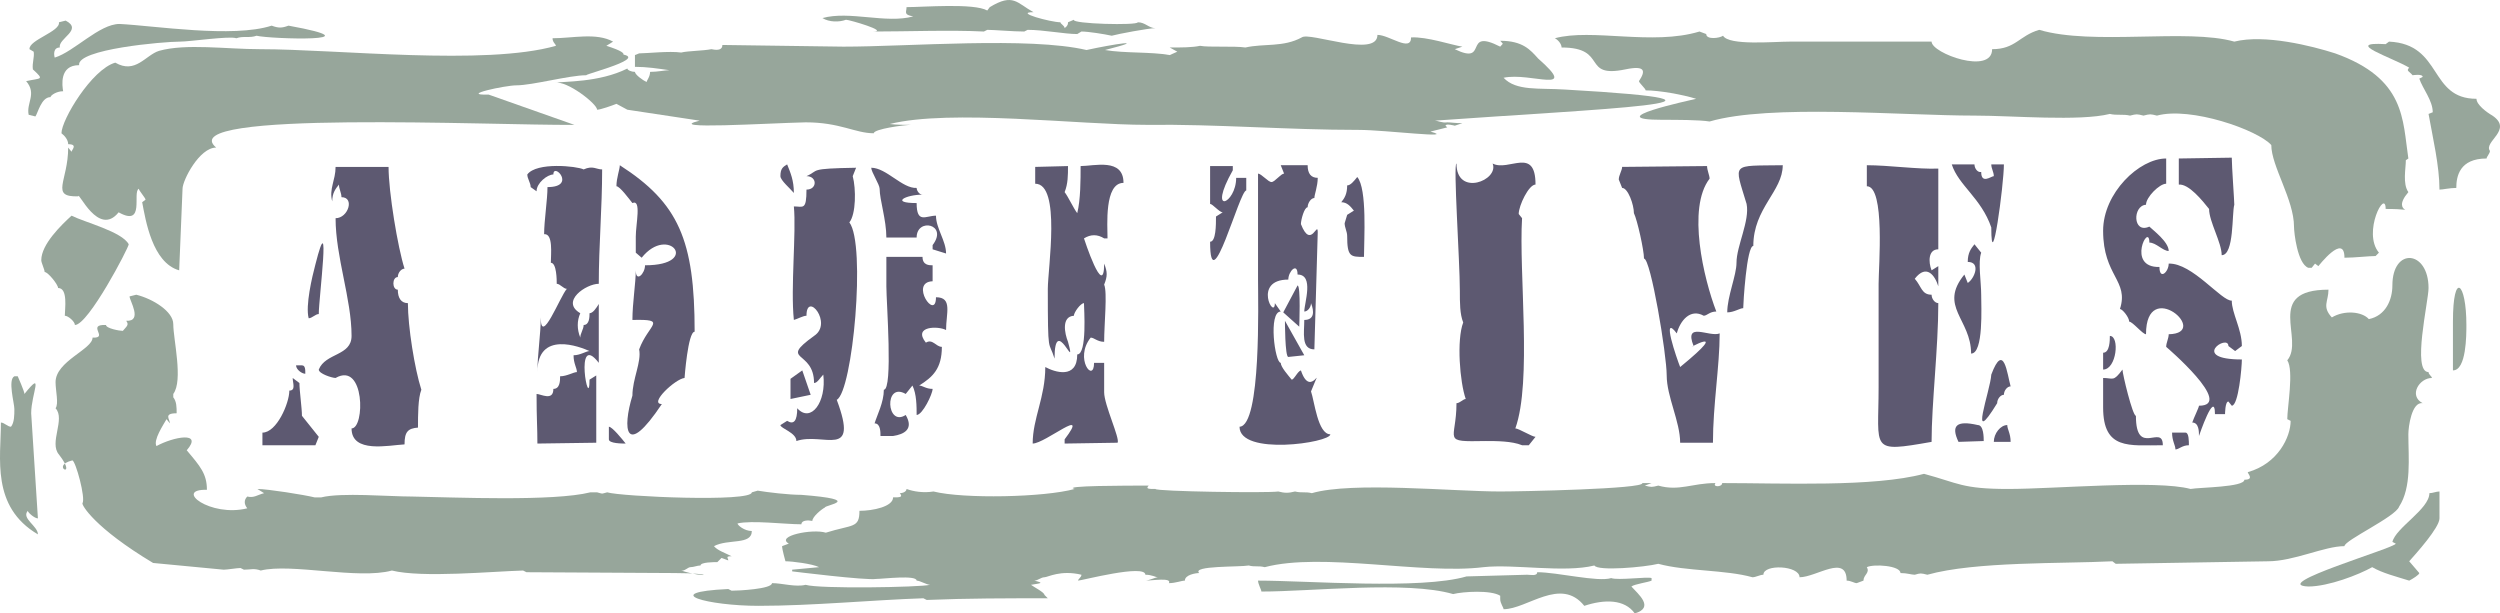 <svg height="70.031" viewBox="0 0 214.06 52.523" width="285.414" xmlns="http://www.w3.org/2000/svg"><path style="fill:#97a69b" d="M193.238 400.929c1.008.936.72.72-.576 1.008.936 1.08 0 1.872.216 2.88l.576.144c.216-.288.504-1.656 1.296-1.656 0-.144.504-.504 1.08-.504-.072-.432-.36-2.232 1.368-2.232-.216-1.368 7.2-2.016 8.64-2.016.864 0 4.248-.504 4.824-.288.576-.216 1.152 0 1.728-.216 1.152.288 10.656.576 2.736-.864-.576.216-.864.216-1.44 0-3.312 1.08-10.08 0-13.032-.144-1.728 0-3.888 2.376-5.544 2.88-.072-.216-.144-.864.432-.864-.144-.792 2.016-1.512.504-2.304l-.576.144c.144.792-2.592 1.512-2.52 2.304l.36.216c.072.504-.144.936-.072 1.512zm81.936-5.329-.216.289c-1.152-.648-5.472-.288-6.912-.288 0 .432-.288.648.576.792-2.304.648-5.472-.504-7.776.144.576.36 1.44.36 2.016.144.288 0 3.744 1.008 2.304 1.008 2.88 0 6.624-.144 9.504 0l.288-.144c.576 0 2.232.144 3.168.144l.288-.144c1.368 0 3.168.36 4.248.36l.36-.216c.576 0 1.944.216 2.592.36.504-.144 3.168-.648 3.744-.648-.576 0-.864-.504-1.512-.504 0 .288-5.688.144-5.472-.216l-.504.216c0 .144 0 .288-.288.504 0-.216-.36-.36-.36-.504-.792 0-4.032-.864-2.304-.864-1.44-.792-1.728-1.656-3.744-.432z" transform="translate(-190.424 -394.99)"/><path style="fill:#97a69b" d="M195.686 406.4c.288.217.576.577.576.937.864 0 .288.504.288.648l-.288-.36c0 2.88-1.584 4.248.864 4.176 0-.504 1.728 3.528 3.456 1.368 2.304 1.296 1.152-1.728 1.728-2.016 0 .144.576.792.576.936l-.288.216c.288 1.512.864 5.184 3.168 5.832l.288-6.984c0-.72 1.44-3.528 2.88-3.528-3.888-3.24 23.904-1.872 30.672-1.944l-7.344-2.592c-2.592.072 1.44-.792 2.376-.792 1.368 0 4.536-.864 5.976-.864 0-.144 6.984-1.872 1.512-1.872-5.472.072 5.472 1.008.216-.648l.576-.36c-1.44-.792-3.456-.288-5.184-.288 0 .36.288.504.288.648-6.048 1.728-18.72.288-25.344.288-2.88 0-6.336-.504-8.64.144-1.152.36-2.016 2.016-3.744 1.008-2.016.576-4.608 4.896-4.608 6.048z" transform="translate(-190.424 -394.99)"/><path style="fill:#97a69b" d="M193.958 417.273c0 .216.288.792.288 1.008.288 0 1.152 1.08 1.152 1.368.864 0 .576 1.8.576 2.376.288 0 .864.504.864.792 1.152 0 4.608-6.624 4.608-6.912-.576-1.08-3.744-1.872-4.896-2.448-.864.792-2.592 2.448-2.592 3.816zm-2.304 12.744c0 .504 0 1.152-.288 1.512-.288 0-.576-.36-.864-.36 0 3.024-.864 7.2 3.168 9.576 0-.72-1.44-1.368-.864-2.016 0 .144.576.648.864.648l-.576-9c0-1.656 1.152-3.816-.576-1.656 0-.216-.576-1.512-.576-1.512h-.288c-.576.288 0 2.304 0 2.808zm57.888 13.536c.288 0 .576-.144.864-.144 0-.288 1.152-.288 1.44-.288l.36-.36.576.216c0-.216-.288-.36.288-.36-.576-.288-1.224-.504-1.512-.864 1.224-.648 3.24-.072 3.24-1.296-.648 0-1.224-.504-1.224-.648 1.224-.288 4.032.072 5.472.072 0-.36.576-.36.936-.288 0-.36.792-1.008 1.08-1.152 0-.216 3.456-.648-2.016-1.08-1.08 0-2.88-.216-3.744-.36l-.504.144c0 .864-11.232.36-12.384 0-.576.144-.288.144-.864 0h-.576c-3.168.792-11.52.432-15.264.36-2.016 0-6.048-.36-7.776.072h-.576c-.864-.216-4.032-.72-4.896-.72l.576.36c-.576.144-.864.432-1.44.288-.288.288-.288.648 0 1.008-3.168.792-6.336-1.656-3.456-1.584 0-1.368-.576-2.016-1.728-3.384 1.44-1.656-1.152-1.152-2.592-.36-.288-.504.576-1.8.864-2.304l.288.36c0-.36-.576-.864.576-.864 0-.504 0-1.008-.288-1.368v-.288c.864-1.152 0-4.68 0-5.976 0-1.08-1.728-2.16-3.168-2.52l-.576.144c0 .36 1.152 2.16-.288 2.088.288.36 0 .504-.288.864-.288 0-1.44-.216-1.44-.504-1.728-.072.288 1.152-1.152 1.08 0 1.008-3.168 2.016-3.168 3.816 0 .72.288 1.872 0 2.232.864.936-.576 2.952.288 3.96 1.728 2.232-.864 1.008 1.152.504.288.072 1.152 3.24.864 3.672-.072.144 1.008 2.088 6.048 5.112l6.048.576c.288 0 1.152-.144 1.44-.144l.288.144c.576 0 .864-.144 1.44.072 2.592-.648 8.352.792 11.232 0 2.592.648 8.64.072 11.232 0l.288.144 12.672.072c3.672 0 2.808.504.576-.216.288.072.576-.288.792-.288zm30.312 2.376c0-.216-.864-.648-1.152-.864.864-.144 1.152-.144.288-.36.288 0 .576-.288.864-.288.288 0 1.368-.648 3.168-.216 0 .216-.288.36-.288.504.288 0 5.76-1.44 5.76-.504.576 0 .864.216 1.08.216-.216 0-.792.288-1.08.288.576 0 2.304-.288 2.016.216.576 0 1.08-.216 1.368-.216 0-.504.936-.648 1.224-.648-.648-.648 3.456-.504 4.248-.648.504.144.792 0 1.368.144 4.896-1.296 13.536.648 18.72 0 2.592-.288 6.912.504 9.504-.144.288.504 4.32.144 5.472-.144 2.376.648 5.76.504 8.064 1.152.288 0 .648-.216.936-.216 0-.936 3.096-.792 3.096.216 1.44 0 4.032-2.016 4.032.288.36 0 .648.216.864.216l.576-.216c0-.504.576-.648.288-1.152.576-.288 2.88-.144 2.88.504.576 0 .936.144 1.224.144.504-.144.504-.144 1.08 0 4.104-1.152 11.592-.936 15.84-1.152l.288.216 13.032-.216c2.232 0 4.824-1.296 6.552-1.296 0-.504 4.392-2.52 4.68-3.384 1.08-1.656.792-4.176.792-6.192 0-.648.288-2.808 1.224-2.664-1.224-.648-.288-2.16.792-2.16 0-.144-.288-.288-.288-.504-1.44 0 0-6.048 0-7.2 0-3.24-3.096-3.528-3.096-.216 0 1.224-.576 2.592-2.016 2.88-.576-.648-2.088-.792-3.168-.144-.864-.936-.288-1.368-.288-2.376-5.544 0-2.016 4.248-3.528 6.048.576.864 0 4.032 0 5.04l.288.144c0 1.368-1.08 3.672-3.672 4.392 0 .144.576.648-.288.648 0 .648-3.816.648-4.608.792-2.952-.792-11.592 0-15.624 0-3.96 0-4.248-.504-7.2-1.296-4.32 1.152-12.096.792-17.28.792 0 .36-.864.36-.576 0-2.016 0-3.096.72-4.896.216-.576.144-.576.144-1.152 0l.576-.216h-.792c.216.504-10.44.72-12.168.72-4.032 0-12.672-.864-16.128.144-.576-.144-.864 0-1.44-.144-.576.144-.864.144-1.44 0-.864.144-10.512 0-10.512-.216-.576 0-.864 0-.576-.288-1.8 0-7.56 0-6.336.288-2.592.72-9.504.864-12.096.216-.864.144-1.728 0-2.304-.216 0 .216-.288.36-.576.36.288.36 0 .36-.576.36 0 .792-1.728 1.152-2.88 1.152 0 1.512-.576 1.152-2.88 1.872-1.152-.36-4.32.288-3.168.936l-.576.216c0 .288.288 1.296.288 1.296.576 0 2.304.216 2.88.504l-2.304.216v.144s6.336.792 7.2.648c.576 0 3.456-.36 3.456.144.288 0 .864.36 1.152.36-.864.216-9.504.36-10.656 0-.864.216-2.016-.144-2.88-.144 0 .504-2.88.648-3.456.648l-.288-.144c-6.048.288-1.728 1.44 2.592 1.44 4.608 0 9.792-.504 14.112-.648l.288.144c3.456-.144 6.912-.144 10.368-.144z" transform="translate(-190.424 -394.99)"/><path style="fill:#97a69b" d="M318.878 446.289c0 .36.288.72.288.864 2.016 0 4.896-2.808 6.912-.288 1.728-.576 3.456-.576 4.32.648 1.728-.504.288-1.656-.288-2.304.288-.216 1.44-.36 1.728-.504v-.216c-.288-.144-2.88.216-3.456 0-1.152.36-4.608-.504-6.336-.504 0 .36-.576.216-.864.216l-5.184.144c-3.96 1.152-13.536.36-17.856.36 0 .288.288.792.288.936 4.32 0 12.456-.936 16.416.216.864-.216 3.24-.36 4.032.144zm80.424-6.912v-2.304c-.288 0-.576.144-.864.144 0 1.368-2.88 2.952-3.168 4.176l.288.144c0 .36-10.944 3.528-7.488 3.672 1.728 0 4.32-1.008 5.472-1.656.864.504 2.016.792 3.168 1.152.288-.144.864-.504.864-.648l-.864-1.008c.576-.648 2.592-2.88 2.592-3.672zm2.304-16.56c0-3.672-1.152-4.68-1.152-.288v4.176c1.152 0 1.152-3.024 1.152-3.888zm2.016-14.904c-.576-.792 2.016-1.8.216-3.024-.504-.288-1.368-.936-1.368-1.44-4.104 0-2.88-4.68-7.488-4.896l-.288.216c-3.744-.216.576 1.152 2.016 2.016-.288.288 0 .288.288.648 0 0 .864-.144.864.144l-.288.144c.288.864 1.152 1.872 1.152 2.88l-.36.144c.36 2.016.936 4.464.936 6.48.288 0 .864-.144 1.44-.144 0-1.008.288-2.52 2.592-2.52 0-.144.288-.432.288-.648z" transform="translate(-190.424 -394.99)"/><path style="fill:#97a69b" d="M384.902 407.409c0 1.8 1.944 4.68 1.944 6.984 0 .504.288 3.168 1.224 3.528h.288l.288-.36.288.216s2.232-2.88 2.232-.72c.864 0 2.088-.144 2.664-.144l.288-.288c-1.44-1.728.576-5.544.576-3.744 3.456 0 .216.576 1.944-1.44-.504-.72-.216-2.016-.216-2.736l.216-.144c-.504-3.312-.216-6.84-6.264-9-2.016-.648-6.048-1.656-8.64-1.008-4.032-1.152-12.096.36-16.704-1.008-1.728.504-2.016 1.656-4.032 1.656 0 2.232-5.184.36-5.184-.648h-12.096c-1.44 0-5.256.36-5.76-.504-.288.216-1.44.36-1.44-.144l-.576-.216c-4.032 1.224-9.216-.288-12.384.576.288.144.576.504.576.792 4.032 0 1.656 2.664 5.472 1.872 1.728-.36 1.728.144 1.152 1.008 0 .144.576.648.576.792 1.152 0 3.168.36 4.32.72-.576.144-8.352 1.8-2.88 1.8 1.152 0 3.168 0 4.032.144 5.184-1.512 16.416-.504 22.752-.504 3.168 0 8.928.504 11.52-.144.576.144 1.152 0 1.728.144.576-.144.576-.144 1.152 0 .576-.144.576-.144 1.152 0 2.88-.792 8.64 1.224 9.792 2.52z" transform="translate(-190.424 -394.99)"/><path style="fill:#97a69b" d="M314.342 405.465c-.432.072-.792-.144-1.08-.144 13.968-1.008 30.024-1.584 11.16-2.664-2.232-.144-4.176.144-5.256-1.008 2.304-.504 6.552 1.512 2.952-1.656-.648-.72-1.296-1.512-3.24-1.512.288.36.288.144 0 .504-3.24-1.656-.936 1.656-3.888.216l.648-.216c-.936-.144-3.024-.864-4.392-.792 0 1.296-1.872-.216-2.88-.216 0 2.016-5.832-.288-6.48.216-1.584.864-3.24.504-4.824.864-.936-.144-3.168 0-3.888-.144-.648.144-1.584.144-2.592.144l.648.36-.648.288c-1.584-.288-3.888-.144-5.544-.432 3.96-1.008.72-.504-1.584 0-4.896-1.152-15.264-.288-20.808-.288l-10.368-.144c0 .36-.288.504-.936.36-.72.144-2.016.144-2.592.288-1.008-.144-2.952.072-3.6.072l-.36.144v1.008c1.008 0 1.944.144 2.952.288-.36 0-1.008.144-1.656.144 0 .432-.288.72-.288.864-.36-.144-1.008-.648-1.008-.864-.288 0-.648-.144-.648-.288-2.448 1.224-5.472 1.08-6.192 1.224 1.008-.216 3.6 1.8 3.6 2.304.288 0 1.296-.36 1.656-.504l.936.504 6.192.936c-3.24.792 5.832.216 9.072.144 2.952 0 4.248.936 5.832.936 0-.36 2.592-.72 3.24-.72-.648 0-1.296 0-1.872-.072 5.184-1.296 16.2.072 22.032.072 5.904-.072 11.952.432 18.144.432 2.232 0 8.496.792 6.12.144l1.44-.36-.144-.144c0-.216.792 0 .792 0l.648-.216c-.648 0-.936-.072-1.296-.072z" transform="translate(-190.424 -394.99)"/><path style="fill:#5d5971" d="M216.278 430.593c0-.648-.216-2.16-.216-2.808l-.576-.432c0 .432.288 1.08-.288 1.08 0 1.08-1.08 3.6-2.304 3.6v1.08h4.536l.288-.72zm1.44-3.96c0 .36 1.152.72 1.44.72 2.52-1.44 2.52 4.32 1.368 4.32 0 2.16 3.168 1.44 4.536 1.368 0-1.08.288-1.368 1.152-1.44 0-1.08 0-2.52.288-3.24-.576-1.8-1.152-5.4-1.152-7.416-.576 0-.864-.432-.864-1.152-.504 0-.504-1.08 0-1.08 0-.36.288-.72.576-.72-.576-1.8-1.368-6.552-1.368-8.712h-4.536c0 1.152-.576 1.872-.288 2.952 0-.72.288-1.08.576-1.44 0 .36.216.72.216 1.08 1.152 0 .576 1.8-.504 1.8 0 3.312 1.368 6.912 1.368 10.08 0 1.728-2.232 1.44-2.808 2.88zm-.864-4.393c.288 0 .576-.36.864-.36 0-1.367 1.08-9.647-.288-4.247-.288 1.08-.864 3.528-.576 4.608zm-.576 4.033h-.504c0 .36.504.72.792.72 0-.36 0-.72-.288-.72zm25.2 4.896v-4.032l-.576.36c0 2.952-1.368-4.248.792-1.44v-5.04c-.216.36-.504.792-.792.792 0 .288 0 1.008-.504 1.008 0 .36-.288.72-.288 1.08-.288-.72-.288-1.44 0-2.088-1.728-1.008.504-2.52 1.584-2.52 0-3.24.288-6.48.288-9.792-.504 0-.792-.36-1.584 0-.576-.288-4.032-.648-4.824.432 0 .36.288.72.288 1.08l.504.36c0-.72.936-1.44 1.44-1.44 0-1.08 2.016 1.08-.504 1.08 0 1.08-.288 2.88-.288 4.032.792-.072.576 1.728.576 2.448.504 0 .504 1.512.504 1.8.288 0 .576.432.864.432-.576.648-2.232 4.968-2.232 2.448 0 1.44-.288 3.24-.288 4.68 0-3.6 3.672-2.16 4.464-1.8-.288 0-.792.36-1.368.36 0 .72.288 1.08.288 1.44-.288 0-.864.36-1.44.36 0 .36 0 1.08-.576 1.08 0 1.08-1.08.432-1.44.432 0 2.16.072 2.808.072 4.248l5.04-.072zm3.384-15.912v1.368l.504.432c2.304-2.88 5.112.648.288.648 0 .72-.792 1.512-.792.432 0 1.08-.288 2.808-.288 4.248 3.096-.072 1.368.36.576 2.52.216 1.08-.576 2.52-.576 3.96-.864 2.808-.648 5.472 2.52.72-1.152 0 1.152-2.16 1.944-2.232 0 0 .288-3.96.864-3.96 0-7.848-1.368-11.016-6.408-14.256 0 .36-.288 1.08-.288 1.8.288 0 1.08 1.08 1.368 1.44.792-.36.288 1.8.288 2.88z" transform="translate(-190.424 -394.99)"/><path style="fill:#5d5971" d="M242.558 432.609c0 .36 1.152.36 1.44.36-.288-.36-1.152-1.44-1.44-1.44zm14.688-1.224c0 .288 1.368.648 1.368 1.368 2.304-.792 5.4 1.656 3.456-3.528 1.368-.72 2.52-13.32 1.08-15.192.576-.72.576-2.88.288-3.96l.288-.72c-4.176.072-3.096.216-4.248.72.936 0 .936 1.152 0 1.152 0 1.8-.288 1.44-1.08 1.44.216 2.232-.288 6.984 0 9.72.288-.072.792-.36 1.08-.36 0-2.16 2.304.648.648 1.728-3.096 2.232 0 1.152 0 4.032.288 0 .504-.432.792-.72.288 2.376-1.08 4.176-2.232 2.88 0 1.08-.288 1.44-.864 1.08z" transform="translate(-190.424 -394.99)"/><path style="fill:#5d5971" d="M258.11 428.145v1.008l1.728-.36-.72-2.088-1.008.72zm-.864-18.072c0 .36.864 1.08 1.152 1.44 0-1.08-.288-1.728-.576-2.448-.36.216-.576.36-.576 1.008zm8.496 1.08c0 .936.576 2.664.576 4.176h2.592c0-1.728 2.736-1.152 1.368.648v.36l1.152.36c0-1.08-.864-2.16-.864-3.24-.864 0-1.656.72-1.656-1.08-2.304 0-.936-.72.504-.72-.288 0-.504-.36-.504-.576-1.224.072-2.592-1.728-3.888-1.728 0 .36.72 1.44.72 1.8zm.576 8.352c0 1.368.576 8.856-.216 8.856 0 1.08-.576 2.16-.792 2.88.504 0 .504.72.504 1.08h1.08c.936-.144 1.8-.576 1.08-1.8-1.656 1.08-1.872-2.88 0-1.8l.576-.72c.36.72.36 1.8.36 2.52.504 0 1.368-1.8 1.368-2.232-.576 0-.864-.288-1.152-.288 1.152-.72 1.944-1.44 1.944-3.312-.504 0-.792-.72-1.368-.36-1.152-1.44 1.08-1.44 1.728-1.08 0-1.44.576-2.808-.864-2.808 0 2.088-2.304-1.296-.288-1.368v-1.368c-.288 0-.864 0-.864-.72h-3.096zm13.824.215c0 5.905.072 4.32.576 5.977 0-3.96 1.944 1.44 1.152-1.44-.288-.72-.576-2.16.504-2.232 0-.288.576-1.08.864-1.08 0 .432.288 4.392-.576 4.392 0 2.16-1.944 1.512-2.736 1.08 0 2.592-1.08 4.392-1.08 6.552 1.08 0 4.968-3.312 2.736-.36v.36l4.536-.072c.216-.36-1.152-3.24-1.152-4.32v-2.52h-.864c0 1.8-1.728-.36-.288-2.16.288 0 .576.36 1.152.36 0-1.512.288-4.248 0-4.896.288-.72.288-1.08 0-1.8 0 3.168-1.728-2.16-1.728-2.16.576-.36 1.152-.36 1.728 0h.288c0-1.08-.288-4.752 1.368-4.752 0-2.16-2.52-1.44-3.672-1.44 0 1.152 0 2.88-.288 4.032-.288-.36-.792-1.44-1.08-1.8.288-.72.288-1.44.288-2.232l-2.808.072v1.44c2.232 0 1.08 7.272 1.08 9zm13.896-4.031c0 5.256 2.52-4.392 3.096-4.392v-1.08h-.864c0 2.232-2.52 3.312-.288-.648v-.36h-1.944v3.24c.216 0 .792.72 1.08.72l-.576.36c0 .72 0 2.16-.504 2.16zm4.104 3.24c0 1.8.288 12.528-1.584 12.6 0 2.52 7.776 1.368 7.776.648-1.08 0-1.368-2.88-1.656-3.672 1.152-2.88 0 .792-.864-1.8-.288.072-.576.792-.792.792-.288-.36-.936-1.08-.936-1.44-.504 0-1.08-4.392 0-4.392l-.504-.72c0 1.512-1.944-2.016 1.152-2.016 0-.72.792-1.512.792-.432 1.44 0 .576 2.448.576 3.168.288 0 .576-.36.576-.72.288.72.288 1.44-.576 1.44 0 1.08-.288 2.52.864 2.52l.288-10.008c0-1.08-.576 1.512-1.44-.72 0-.36.288-1.44.576-1.44 0-.36.288-.792.576-.792 0-.288.288-1.008.288-1.728-.576 0-.864-.36-.864-1.08h-2.304l.288.72c-.288 0-.792.72-1.08.72-.288 0-.864-.72-1.152-.72zm7.632-3.744c0 1.8.288 1.8 1.44 1.8 0-1.44.288-5.832-.576-6.84-.288.36-.576.72-.864.72 0 .72-.216 1.08-.504 1.44.504 0 .792.36 1.08.72l-.576.36-.216.72c0 .36.216.72.216 1.08z" transform="translate(-190.424 -394.99)"/><path style="fill:#5d5971" d="m300.734 425.553 1.368-.144-1.656-2.952s0 3.096.288 3.096zm.792-6.12-1.224 2.304 1.368 1.224s.144-3.528-.144-3.528zm13.896.432c0 1.08 0 2.016.288 2.736-.576 1.512-.288 5.112.216 6.552-.216 0-.504.36-.792.36 0 3.24-1.368 3.312 2.52 3.24.864 0 2.232 0 3.096.36h.576l.576-.72c-.288 0-1.44-.72-1.728-.72 1.44-4.032.288-13.32.576-18l-.288-.36c0-.72.864-2.52 1.44-2.52 0-3.312-2.304-1.08-3.672-1.8.576 1.44-3.096 2.88-3.096 0-.288 0 .288 8.352.288 10.872zm14.904-6.625c.288.577.864 3.169.864 3.889.576 0 1.944 8.208 1.944 10.008 0 1.8 1.152 3.96 1.152 5.76h2.808c0-3.24.576-6.552.576-9.36-.864.36-3.096-1.08-2.232 1.08-1.008.504 3.6-2.088-1.152 1.8-.288-.72-1.656-4.68-.288-2.88.288-1.08 1.152-2.16 2.304-1.512.288 0 .504-.36 1.08-.36-1.08-2.808-2.52-8.856-.576-11.376 0-.288-.216-.72-.216-1.08l-7.272.072c0 .288-.288.72-.288 1.08l.288.72c.504 0 1.008 1.44 1.008 2.16zm8.784 4.249c0 1.08-.792 2.88-.792 4.248.576 0 1.08-.36 1.368-.36 0-.36.288-5.328.864-5.328 0-3.24 2.52-4.68 2.52-6.912-4.464.072-4.176-.288-3.096 3.312.288 1.44-.864 3.6-.864 5.04zm12.168 1.8v8.856c0 5.4-.792 5.616 4.536 4.68 0-3.312.576-7.992.576-11.88-.288 0-.576-.36-.576-.72-.864 0-.864-.72-1.44-1.368 1.008-1.296 1.728-.288 2.016.648v-1.728l-.576.36c-.288-.72-.288-1.8.576-1.8v-6.912c-1.728.072-4.248-.288-6.12-.288v1.8c1.584 0 1.008 6.912 1.008 8.352zm8.784.936c0-1.08-.288-2.808 0-3.6l-.576-.72c-.288.36-.576.72-.576 1.512 1.152 0 .576 1.44 0 1.8l-.288-.72c-2.232 2.736.576 3.816.576 6.768 1.08 0 .864-4.032.864-5.04zm.864-5.76c0 4.32 1.08-3.672 1.08-5.4h-1.08c0 .36.216.648.216 1.008-.216 0-1.08.72-1.08-.36-.288.072-.576-.288-.576-.648h-1.944c.576 1.8 2.52 2.88 3.384 5.4zm0 12.6c-.072 1.368-2.016 6.552.504 2.448 0-.36.288-.72.576-.72 0-.36.288-.72.576-.72-.288-1.008-.576-3.888-1.656-1.008zm-1.152 4.32c-1.872-.432-2.304.072-1.656 1.44l2.16-.072c0-.288 0-1.368-.504-1.368zm2.52 0c-.576 0-1.152.72-1.152 1.44h1.44c0-.72-.288-1.08-.288-1.44zm8.208-16.632c0 3.888 2.232 4.248 1.44 6.696.216 0 .792.72.792 1.08.288 0 1.152 1.08 1.44 1.08 0-4.968 5.616-.072 1.944 0 0 .36-.216.72-.216 1.08 0 0 5.904 5.04 2.808 5.04 0 .144-.432 1.008-.576 1.44.576 0 .576.792.576 1.152 0 0 1.368-4.032 1.368-1.872h.864s0-1.08.288-1.08l.288.36c.576 0 .864-3.312.864-3.96-4.536 0-1.152-2.232-1.152-1.152l.576.432.576-.432c0-1.44-.864-2.808-.864-3.888-.864.072-3.384-3.24-5.4-3.168 0 .72-.792 1.44-.792.288-2.88.072-.864-3.888-.864-2.088.576 0 1.152.72 1.656.72 0-.792-1.368-1.8-1.656-2.088-1.44.648-1.44-1.8-.288-1.872 0-.648 1.152-1.8 1.728-1.8v-2.16c-2.304 0-5.4 2.952-5.4 6.192zm9.072-1.873c0 1.08 1.08 2.88 1.08 3.96 1.08 0 .864-3.6 1.08-4.32 0-.36-.216-3.311-.216-4.031l-4.536.072v2.232c.864-.072 2.016 1.368 2.592 2.088zm-9.072 16.993c0 3.672 2.232 3.24 5.112 3.24 0-1.872-2.304 1.08-2.304-2.52-.288 0-1.152-3.6-1.152-3.96-.792 1.08-.792.72-1.656.72zm0-4.68v1.44c1.152 0 1.44-2.88.576-2.88 0 .36 0 1.44-.576 1.44zm7.056 6.84h-1.152c0 .72.288 1.08.288 1.44.288 0 .576-.36 1.152-.36 0-.36 0-1.08-.288-1.08z" transform="translate(-190.424 -394.99)"/></svg>
